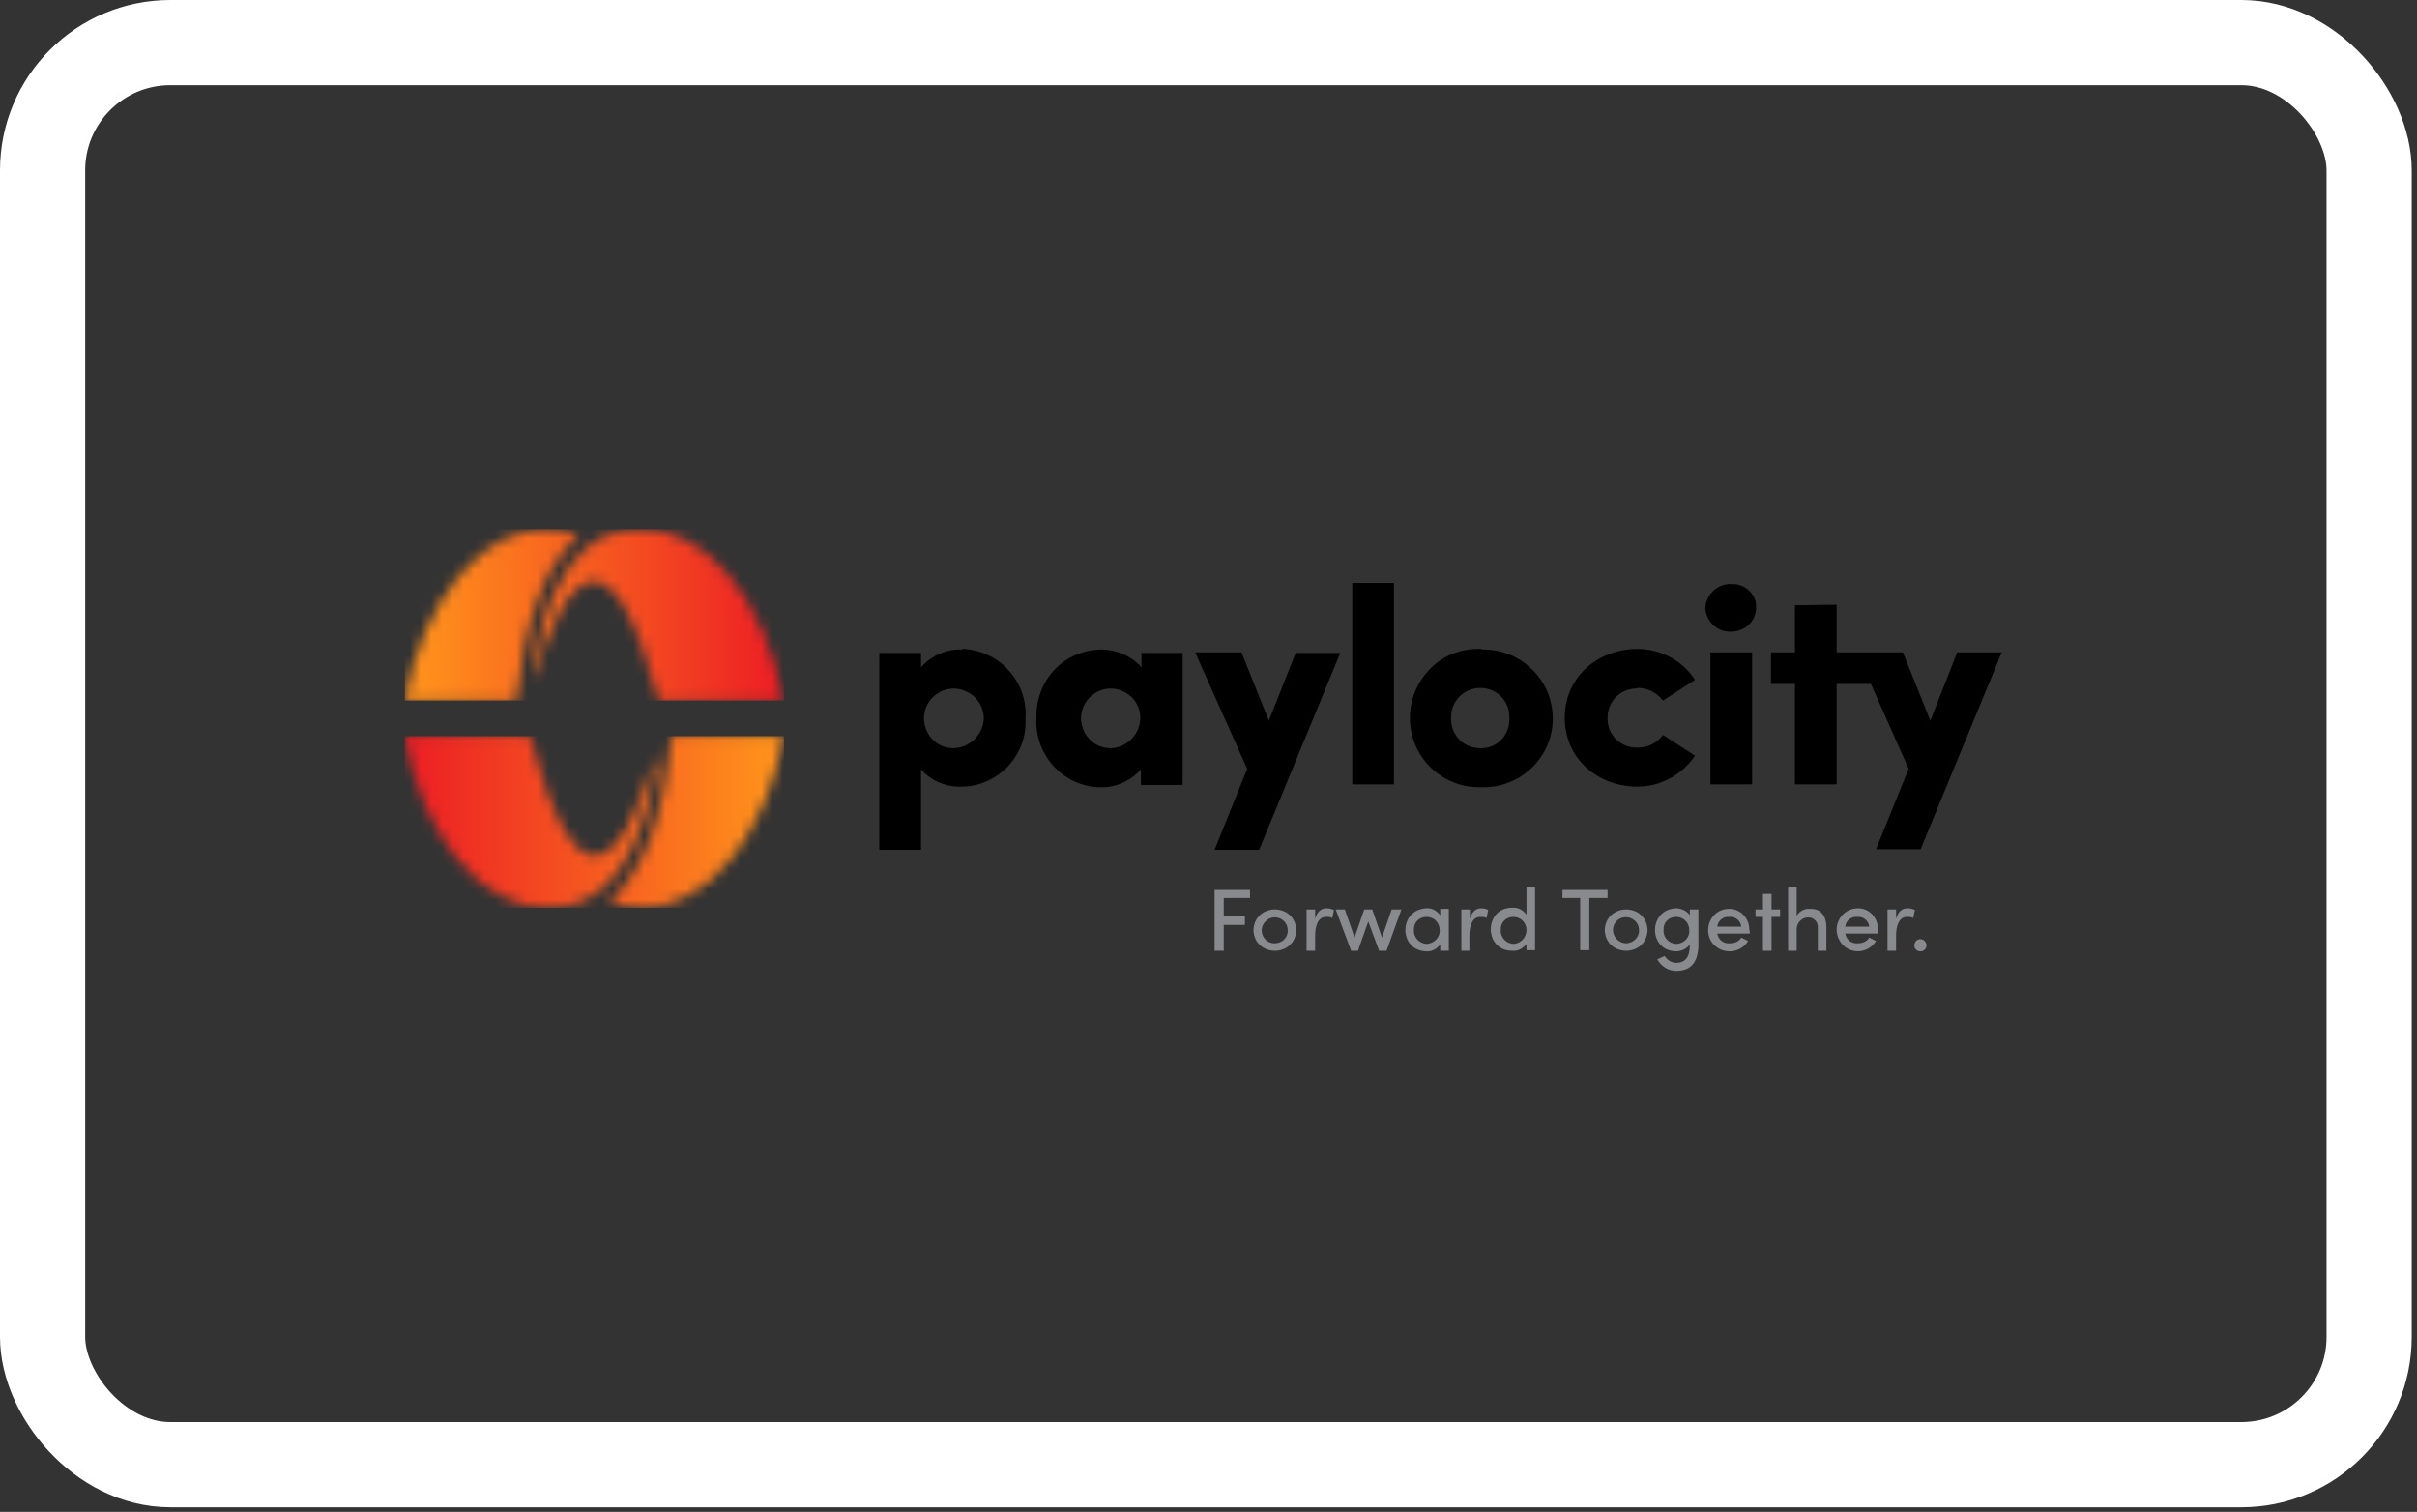 <svg xmlns="http://www.w3.org/2000/svg" width="227" height="142" viewBox="0 0 227 142" fill="none"><rect x="0" y="0" width="227" height="142" fill="#333333" stroke="none"/><rect x="4" y="4" width="218.505" height="133.566" rx="12" stroke="white" stroke-width="8"></rect><g clip-path="url(#clip0_347_77)"><path d="M114.932 84.34V86.064H116.917V86.873H114.932V89.298H114.073V83.585H117.399V84.34H114.932ZM117.721 87.358C117.829 84.771 121.638 84.771 121.745 87.358C121.638 89.945 117.829 89.945 117.721 87.358ZM120.94 87.358C120.94 86.28 119.599 85.741 118.848 86.549C118.097 87.304 118.633 88.597 119.706 88.597C120.457 88.597 120.994 88.005 120.94 87.358ZM125.286 85.472L125.125 86.226C124.964 86.118 124.749 86.118 124.535 86.118C123.837 86.118 123.515 86.873 123.515 87.897V89.298H122.711V85.418H123.515V86.28C123.73 85.579 124.105 85.31 124.588 85.31C124.803 85.31 125.071 85.364 125.286 85.472ZM131.616 85.418L130.221 89.298H129.524L128.505 86.549L127.539 89.298H126.895L125.447 85.418H126.305L127.217 88.058L128.129 85.418H128.88L129.792 88.058L130.704 85.418H131.616ZM136.069 85.418V89.298H135.264V88.705C134.942 89.136 134.46 89.406 133.923 89.352C131.348 89.244 131.348 85.472 133.923 85.31C134.46 85.256 134.942 85.525 135.264 85.957V85.364H136.069V85.418ZM135.211 87.358C135.211 86.657 134.674 86.118 133.977 86.118C133.279 86.118 132.743 86.657 132.796 87.358C132.743 88.058 133.333 88.651 134.03 88.651C134.674 88.597 135.264 88.058 135.211 87.358ZM139.771 85.472L139.61 86.226C139.449 86.118 139.234 86.118 139.02 86.118C138.322 86.118 138 86.873 138 87.897V89.298H137.249V85.418H138.054V86.28C138.269 85.579 138.644 85.31 139.127 85.31C139.341 85.31 139.61 85.364 139.771 85.472ZM144.17 83.316V89.244H143.365V88.651C143.043 89.082 142.56 89.352 142.024 89.298C139.341 89.298 139.341 85.256 142.024 85.256C142.56 85.202 143.043 85.472 143.365 85.903V83.262L144.17 83.316ZM143.365 87.358C143.365 86.657 142.829 86.118 142.131 86.118C141.434 86.118 140.897 86.657 140.951 87.358C140.897 88.058 141.487 88.651 142.185 88.651C142.829 88.597 143.365 88.058 143.365 87.358ZM150.929 84.34H149.266V89.244H148.408V84.34H146.745V83.585H150.983V84.34H150.929ZM150.715 87.358C150.822 84.771 154.631 84.771 154.738 87.358C154.631 89.945 150.822 89.945 150.715 87.358ZM153.934 87.358C153.934 86.28 152.593 85.741 151.841 86.496C151.09 87.25 151.627 88.543 152.7 88.597C153.397 88.597 153.987 88.005 153.934 87.358ZM159.513 85.418V88.705C159.513 90.484 158.708 91.184 157.421 91.184C156.67 91.184 156.026 90.753 155.65 90.106L156.348 89.783C156.563 90.16 156.992 90.43 157.421 90.43C158.226 90.43 158.708 89.945 158.708 88.759V88.705C158.387 89.136 157.904 89.352 157.367 89.352C154.792 89.244 154.792 85.472 157.367 85.31C157.904 85.31 158.387 85.525 158.708 85.957V85.418H159.513ZM158.655 87.358C158.655 86.657 158.118 86.118 157.421 86.118C156.723 86.118 156.187 86.657 156.241 87.358C156.187 88.058 156.777 88.651 157.475 88.651C158.172 88.597 158.708 88.058 158.655 87.358ZM164.341 87.681H161.284C161.391 88.274 161.874 88.651 162.464 88.597C162.893 88.597 163.322 88.436 163.537 88.058L164.181 88.382C163.376 89.675 161.498 89.675 160.693 88.382C159.942 87.034 160.854 85.364 162.357 85.364C163.429 85.31 164.341 86.28 164.288 87.358C164.341 87.412 164.341 87.573 164.341 87.681ZM163.537 87.034C163.483 86.496 163 86.064 162.41 86.118C161.82 86.064 161.337 86.496 161.284 87.034H163.537ZM167.185 86.118H166.38V89.298H165.575V86.118H164.878V85.418H165.575V83.962H166.38V85.418H167.185V86.118ZM171.53 87.088V89.298H170.726V87.142C170.779 86.603 170.35 86.172 169.867 86.172C169.277 86.118 168.741 86.657 168.741 87.25V89.298H167.936V83.316H168.741V86.01C169.009 85.579 169.492 85.31 169.975 85.364C170.94 85.31 171.53 85.957 171.53 87.088ZM176.359 87.681H173.301C173.408 88.274 173.891 88.651 174.481 88.597C174.91 88.597 175.339 88.436 175.554 88.058L176.198 88.382C175.393 89.675 173.515 89.675 172.764 88.328C172.013 86.981 172.925 85.364 174.427 85.31C175.554 85.256 176.412 86.226 176.359 87.304C176.359 87.412 176.359 87.573 176.359 87.681ZM175.554 87.034C175.5 86.496 175.017 86.064 174.427 86.118C173.837 86.064 173.354 86.496 173.301 87.034H175.554ZM179.846 85.472L179.685 86.226C179.524 86.118 179.309 86.118 179.095 86.118C178.397 86.118 178.075 86.873 178.075 87.897V89.298H177.271V85.418H178.075V86.28C178.29 85.579 178.666 85.31 179.148 85.31C179.417 85.31 179.631 85.364 179.846 85.472ZM179.792 88.813C179.792 88.274 180.382 88.005 180.758 88.382C181.133 88.759 180.865 89.352 180.382 89.352C180.06 89.352 179.792 89.136 179.792 88.813Z" fill="#898A8D"></path><path d="M119.17 67.686L116.595 61.272H112.249L117.131 72.213L114.073 79.812H118.258L125.876 61.326H121.691L119.17 67.686ZM127.003 73.668H130.919V54.751H127.003V73.668ZM139.073 60.949C137.357 60.895 135.694 61.487 134.46 62.673C133.226 63.859 132.475 65.476 132.421 67.201V67.47C132.421 71.027 135.318 73.938 138.913 73.938H139.127C142.722 74.045 145.726 71.243 145.833 67.686V67.47C145.833 65.745 145.136 64.075 143.902 62.889C142.668 61.649 141.005 61.002 139.288 61.002L139.073 60.949ZM139.02 70.273C137.518 70.273 136.337 69.141 136.284 67.632V67.47C136.23 65.961 137.357 64.721 138.859 64.614H139.02C140.522 64.614 141.756 65.799 141.756 67.308V67.47C141.809 68.979 140.683 70.219 139.234 70.273H139.02ZM153.827 64.614C154.739 64.614 155.597 65.045 156.187 65.799L159.191 63.859C158.011 62.026 155.973 60.949 153.773 60.949C150.179 60.949 146.96 63.482 146.96 67.416C146.96 71.35 150.179 73.884 153.773 73.884C155.919 73.884 157.958 72.806 159.191 70.973L156.187 69.033C155.651 69.787 154.739 70.219 153.827 70.219C152.325 70.273 151.037 69.141 150.983 67.632V67.47C150.93 65.961 152.11 64.721 153.612 64.667L153.827 64.614ZM162.625 54.858C161.337 54.804 160.264 55.775 160.157 57.068C160.211 58.361 161.284 59.386 162.571 59.332C163.859 59.332 164.932 58.361 164.932 57.068C164.985 55.828 163.913 54.804 162.625 54.858ZM160.64 73.668H164.556V61.272H160.64V73.668ZM168.58 56.852V61.272H166.327V64.236H168.58V73.668H172.496V64.236H175.715L179.256 72.213L176.198 79.758H180.382L188 61.272H183.816L181.294 67.686L178.719 61.272H172.496V56.798L168.58 56.852ZM90.307 61.002C88.859 60.949 87.464 61.595 86.498 62.673V61.326H82.582V79.812H86.498V72.267C87.464 73.345 88.859 73.938 90.307 73.884C91.917 73.884 93.473 73.183 94.599 72.051C95.726 70.865 96.37 69.302 96.316 67.686V67.416C96.423 65.799 95.833 64.182 94.76 62.997C93.687 61.757 92.131 61.056 90.522 60.949L90.307 61.002ZM89.503 70.273C87.035 70.219 85.855 67.201 87.625 65.476C89.395 63.751 92.346 64.991 92.4 67.47C92.346 68.979 91.058 70.273 89.503 70.273ZM107.206 62.673C106.241 61.595 104.846 61.002 103.344 61.002C101.734 61.056 100.179 61.703 99.052 62.889C97.925 64.075 97.335 65.638 97.335 67.254V67.47C97.174 70.811 99.696 73.722 103.076 73.938H103.344C104.792 73.991 106.187 73.345 107.153 72.267V73.722H111.069V61.326H107.206V62.673ZM104.256 70.273C101.788 70.219 100.608 67.201 102.378 65.476C104.149 63.751 107.099 64.991 107.099 67.47C107.046 69.033 105.758 70.273 104.256 70.273Z" fill="black"></path><mask id="mask0_347_77" style="mask-type:luminance" maskUnits="userSpaceOnUse" x="38" y="69" width="36" height="17"><path d="M38.161 69.141C38.054 69.141 38 69.249 38 69.356C38 69.356 38 69.356 38 69.41C39.824 78.573 45.135 85.256 51.358 85.256C53.343 85.256 59.513 85.256 61.605 71.782C61.659 71.512 61.337 71.404 61.283 71.674C60.318 75.016 58.333 80.351 55.865 80.351C54.094 80.351 52.002 77.549 49.803 69.249C49.803 69.141 49.695 69.087 49.642 69.087H38.161V69.141ZM63.215 69.141C63.107 69.141 63.054 69.249 63.054 69.302C62.356 76.417 60.532 81.591 57.474 84.447C57.367 84.555 57.367 84.663 57.474 84.771L57.528 84.825C58.44 85.094 59.352 85.256 60.318 85.256C66.541 85.256 71.798 78.465 73.622 69.302C73.622 69.195 73.569 69.087 73.461 69.087H63.215V69.141Z" fill="white"></path></mask><g mask="url(#mask0_347_77)"><path d="M73.622 69.141H38V85.256H73.622V69.141Z" fill="url(#paint0_linear_347_77)"></path></g><mask id="mask1_347_77" style="mask-type:luminance" maskUnits="userSpaceOnUse" x="38" y="49" width="36" height="17"><path d="M38 65.637C38 65.745 38.054 65.853 38.161 65.853H48.354C48.461 65.853 48.515 65.745 48.515 65.691C49.266 58.523 51.036 53.349 54.148 50.492C54.255 50.385 54.255 50.277 54.148 50.169L54.094 50.115C53.182 49.846 52.27 49.684 51.305 49.684C45.081 49.684 39.824 56.475 38 65.637ZM50.017 63.158C49.964 63.428 50.285 63.481 50.339 63.266C51.305 59.924 53.29 54.589 55.758 54.589C57.528 54.589 59.62 57.337 61.82 65.691C61.82 65.799 61.927 65.853 61.981 65.853H73.408C73.515 65.853 73.622 65.745 73.569 65.637C73.569 65.637 73.569 65.637 73.569 65.583C71.745 56.367 66.487 49.684 60.264 49.684C58.279 49.684 52.109 49.684 50.017 63.158Z" fill="white"></path></mask><g mask="url(#mask1_347_77)"><path d="M73.622 49.684H38V65.799H73.622V49.684Z" fill="url(#paint1_linear_347_77)"></path></g></g><defs><linearGradient id="paint0_linear_347_77" x1="71.651" y1="77.18" x2="38.956" y2="77.18" gradientUnits="userSpaceOnUse"><stop stop-color="#FF8F1C"></stop><stop offset="1" stop-color="#ED2024"></stop></linearGradient><linearGradient id="paint1_linear_347_77" x1="39.949" y1="57.759" x2="72.644" y2="57.759" gradientUnits="userSpaceOnUse"><stop stop-color="#FF8F1C"></stop><stop offset="1" stop-color="#ED2024"></stop></linearGradient><clipPath id="clip0_347_77"><rect width="150" height="41.5" fill="white" transform="translate(38 49.684)"></rect></clipPath></defs></svg>